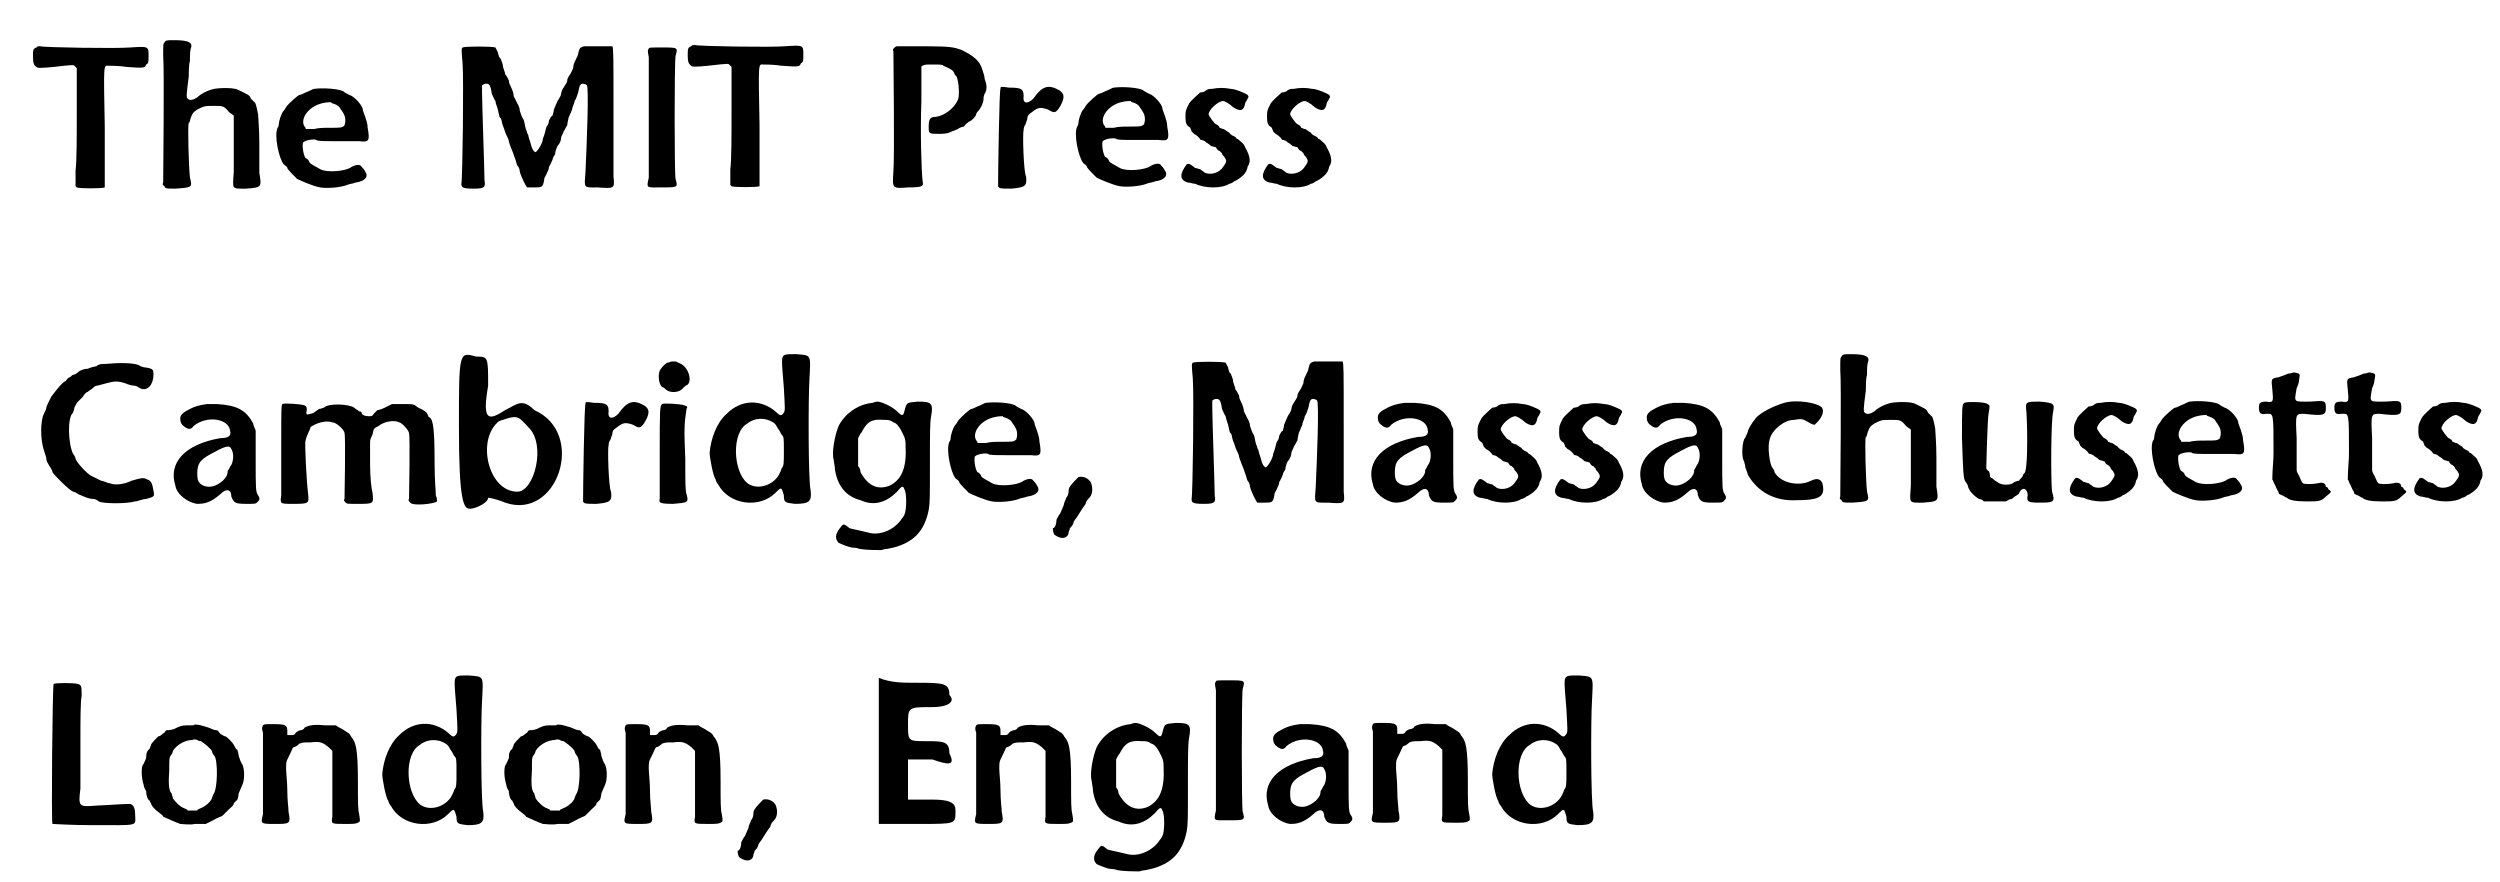 <?xml version='1.0' encoding='utf-8'?>
<svg xmlns="http://www.w3.org/2000/svg" xmlns:xlink="http://www.w3.org/1999/xlink" width="204px" height="72px" viewBox="0 0 2042 725" version="1.1">
<defs>
<path id="gl8200" d="M 13 38 C 10 39 10 40 10 46 C 10 51 11 53 13 54 C 13 55 17 55 27 54 C 45 52 43 52 45 54 C 46 55 46 55 46 55 C 46 67 46 79 46 91 C 46 111 46 132 45 139 C 45 144 45 148 45 152 C 45 152 46 153 46 153 C 48 154 67 154 69 153 C 69 152 69 147 69 103 C 68 50 68 53 72 53 C 73 53 81 53 87 54 C 101 55 102 55 103 52 C 105 51 105 50 105 45 C 105 37 105 37 90 38 C 79 39 18 38 16 37 C 15 37 13 37 13 38 z" fill="black"/><!-- width=115 height=163 -->
<path id="gl8201" d="M 22 6 C 21 7 21 7 21 17 C 22 27 21 117 21 121 C 20 123 21 123 22 124 C 23 126 23 126 31 126 C 45 125 45 125 43 117 C 42 109 41 74 42 72 C 43 72 43 69 44 67 C 45 64 46 63 49 61 C 55 58 55 58 63 58 C 70 58 71 58 75 63 C 76 64 78 65 79 66 C 79 72 79 78 79 84 C 79 93 79 106 79 112 C 78 127 77 126 89 126 C 102 125 102 125 100 113 C 100 110 100 102 100 89 C 100 77 99 67 99 65 C 98 60 97 55 96 55 C 95 54 94 53 93 52 C 92 49 91 49 83 45 C 80 43 69 43 63 44 C 58 45 52 48 49 51 C 46 53 43 54 41 52 C 40 51 40 49 42 34 C 42 31 42 24 43 21 C 43 16 43 12 44 10 C 45 6 42 4 30 4 C 24 4 23 4 22 6 z" fill="black"/><!-- width=110 height=143 -->
<path id="gl8202" d="M 46 13 C 45 13 42 15 39 16 C 37 17 35 18 34 18 C 33 18 25 25 23 28 C 22 30 21 31 21 31 C 19 33 17 40 17 42 C 17 42 17 44 16 45 C 13 51 17 70 21 75 C 22 76 24 77 24 78 C 24 79 28 83 32 87 C 34 88 45 93 51 94 C 57 95 68 94 73 92 C 75 91 78 91 80 90 C 88 89 91 85 88 81 C 87 79 86 78 85 77 C 84 75 81 75 77 77 C 72 81 56 82 51 79 C 46 76 43 75 42 73 C 42 72 40 70 39 70 C 37 67 36 59 37 57 C 39 55 46 54 48 55 C 48 56 55 56 63 56 C 71 56 80 56 83 56 C 91 57 92 56 90 45 C 90 42 89 39 88 36 C 87 33 86 31 86 30 C 86 27 79 19 75 18 C 73 17 71 16 70 15 C 66 13 54 12 46 13 M 60 24 C 60 25 62 25 64 26 C 66 27 67 28 68 30 C 69 31 70 33 70 33 C 72 36 72 40 71 43 C 69 45 68 45 59 45 C 54 45 50 45 46 46 C 44 46 42 46 40 46 C 39 46 39 46 39 45 C 34 40 39 30 49 26 C 54 24 58 24 60 24 z" fill="black"/><!-- width=102 height=105 -->
<path id="gl8203" d="M 7 11 C 6 12 6 13 7 24 C 8 36 7 119 6 123 C 6 126 7 127 16 127 C 25 127 26 126 25 120 C 25 112 23 57 23 48 C 23 46 23 44 23 42 C 24 42 24 41 25 41 C 29 40 30 42 31 49 C 32 51 33 54 34 55 C 34 56 35 59 36 62 C 37 66 37 68 38 69 C 39 69 39 72 40 75 C 41 77 42 81 43 83 C 44 85 45 87 45 88 C 45 89 46 91 47 94 C 48 96 49 99 50 102 C 51 104 51 106 52 108 C 53 109 54 111 54 113 C 55 117 59 125 60 126 C 60 126 63 126 66 126 C 72 126 73 126 74 120 C 74 118 75 117 76 115 C 76 114 78 112 78 109 C 79 108 80 105 81 103 C 81 102 82 100 83 99 C 83 97 84 94 85 92 C 87 90 88 87 88 85 C 88 84 90 81 90 80 C 91 79 92 76 93 75 C 93 73 94 70 94 69 C 95 67 96 64 97 62 C 97 60 99 57 99 55 C 100 54 101 51 102 48 C 103 42 104 40 107 41 C 108 41 109 42 109 42 C 111 42 109 92 108 113 C 107 127 106 126 118 126 C 132 127 132 127 131 117 C 131 114 131 88 131 61 C 131 18 131 11 130 10 C 129 10 111 10 107 10 C 103 11 103 12 102 16 C 102 17 101 19 100 21 C 99 23 98 25 98 27 C 98 28 97 30 96 32 C 95 34 93 36 93 38 C 93 40 91 42 90 44 C 89 45 88 48 88 49 C 88 50 87 52 85 55 C 84 57 83 60 82 62 C 82 64 81 66 81 67 C 80 67 79 69 78 71 C 78 73 77 75 76 76 C 75 79 75 81 73 86 C 73 89 69 96 67 97 C 66 97 64 95 63 90 C 62 87 61 84 61 83 C 60 82 60 80 59 78 C 58 75 58 72 57 70 C 56 69 55 66 54 63 C 54 60 52 57 52 57 C 51 55 50 53 49 51 C 49 49 48 46 47 44 C 46 42 45 40 45 38 C 44 36 43 34 42 33 C 42 31 40 28 40 25 C 39 22 38 19 37 19 C 37 18 36 16 36 15 C 35 13 34 11 34 11 C 31 10 9 10 7 11 z" fill="black"/><!-- width=139 height=136 -->
<path id="gl8204" d="M 9 13 C 8 14 8 15 9 20 C 9 28 9 111 9 119 C 7 128 7 127 19 127 C 33 127 33 127 31 120 C 30 115 30 25 31 19 C 33 12 33 12 20 12 C 10 12 9 12 9 13 z" fill="black"/><!-- width=40 height=139 -->
<path id="gl8200" d="M 13 38 C 10 39 10 40 10 46 C 10 51 11 53 13 54 C 13 55 17 55 27 54 C 45 52 43 52 45 54 C 46 55 46 55 46 55 C 46 67 46 79 46 91 C 46 111 46 132 45 139 C 45 144 45 148 45 152 C 45 152 46 153 46 153 C 48 154 67 154 69 153 C 69 152 69 147 69 103 C 68 50 68 53 72 53 C 73 53 81 53 87 54 C 101 55 102 55 103 52 C 105 51 105 50 105 45 C 105 37 105 37 90 38 C 79 39 18 38 16 37 C 15 37 13 37 13 38 z" fill="black"/><!-- width=115 height=163 -->
<path id="gl8205" d="M 26 31 C 25 32 24 33 25 34 C 25 37 26 121 25 133 C 24 147 24 147 37 146 C 49 146 50 145 49 141 C 48 132 47 101 48 75 C 48 66 48 57 48 47 C 48 46 49 46 49 46 C 51 45 51 45 58 45 C 62 45 66 45 66 46 C 73 49 74 50 75 52 C 75 53 76 54 76 54 C 78 54 80 69 78 74 C 75 81 67 87 60 88 C 55 88 54 90 54 96 C 54 102 54 102 63 102 C 69 102 71 101 73 100 C 73 100 76 99 78 98 C 79 97 82 96 83 96 C 84 94 86 93 87 92 C 90 91 93 87 93 86 C 93 85 94 84 94 84 C 97 81 99 76 99 74 C 99 73 99 71 100 69 C 102 66 102 62 100 57 C 100 55 99 52 98 49 C 96 42 91 38 81 33 C 75 31 73 30 50 30 C 39 30 29 30 28 30 C 28 30 27 30 26 31 z" fill="black"/><!-- width=109 height=155 -->
<path id="gl8206" d="M 33 22 C 32 22 31 90 31 102 C 32 104 33 104 42 104 C 53 103 55 102 54 94 C 52 91 51 58 52 56 C 52 55 52 54 53 52 C 54 51 54 49 55 47 C 55 44 56 43 59 41 C 64 37 66 37 72 39 C 77 42 78 42 81 38 C 86 30 86 26 81 23 C 72 18 67 20 60 30 C 55 35 51 34 52 28 C 52 22 50 21 40 21 C 33 20 33 20 33 22 z" fill="black"/><!-- width=96 height=112 -->
<path id="gl8202" d="M 46 13 C 45 13 42 15 39 16 C 37 17 35 18 34 18 C 33 18 25 25 23 28 C 22 30 21 31 21 31 C 19 33 17 40 17 42 C 17 42 17 44 16 45 C 13 51 17 70 21 75 C 22 76 24 77 24 78 C 24 79 28 83 32 87 C 34 88 45 93 51 94 C 57 95 68 94 73 92 C 75 91 78 91 80 90 C 88 89 91 85 88 81 C 87 79 86 78 85 77 C 84 75 81 75 77 77 C 72 81 56 82 51 79 C 46 76 43 75 42 73 C 42 72 40 70 39 70 C 37 67 36 59 37 57 C 39 55 46 54 48 55 C 48 56 55 56 63 56 C 71 56 80 56 83 56 C 91 57 92 56 90 45 C 90 42 89 39 88 36 C 87 33 86 31 86 30 C 86 27 79 19 75 18 C 73 17 71 16 70 15 C 66 13 54 12 46 13 M 60 24 C 60 25 62 25 64 26 C 66 27 67 28 68 30 C 69 31 70 33 70 33 C 72 36 72 40 71 43 C 69 45 68 45 59 45 C 54 45 50 45 46 46 C 44 46 42 46 40 46 C 39 46 39 46 39 45 C 34 40 39 30 49 26 C 54 24 58 24 60 24 z" fill="black"/><!-- width=102 height=105 -->
<path id="gl8207" d="M 31 10 C 29 10 27 10 25 12 C 25 12 23 13 21 13 C 19 15 14 19 12 22 C 9 28 9 28 9 33 C 9 39 10 40 13 42 C 13 43 14 44 14 45 C 14 45 15 46 16 47 C 18 48 19 49 20 50 C 21 51 21 52 22 52 C 22 52 24 52 26 54 C 28 55 30 57 30 57 C 31 57 33 58 34 58 C 35 60 36 61 37 61 C 38 62 39 63 39 63 C 39 64 40 65 41 66 C 43 69 43 70 40 74 C 37 79 30 81 25 79 C 24 78 22 77 21 76 C 20 76 18 75 17 75 C 13 72 12 71 10 72 C 4 80 4 85 11 87 C 13 87 15 88 17 88 C 25 92 39 92 45 88 C 46 88 48 87 49 86 C 52 85 57 81 58 79 C 59 78 60 75 60 74 C 63 70 62 65 58 58 C 57 55 55 54 54 53 C 53 52 52 51 51 51 C 51 50 49 49 49 49 C 49 49 46 48 45 46 C 43 45 41 43 40 43 C 39 43 38 42 37 42 C 37 41 36 40 34 39 C 33 39 28 32 28 31 C 28 27 36 20 40 20 C 41 20 45 22 48 25 C 54 29 57 28 58 22 C 58 21 60 19 60 18 C 61 17 61 16 60 15 C 59 14 50 10 46 10 C 41 9 36 9 31 10 z" fill="black"/><!-- width=70 height=102 -->
<path id="gl8207" d="M 31 10 C 29 10 27 10 25 12 C 25 12 23 13 21 13 C 19 15 14 19 12 22 C 9 28 9 28 9 33 C 9 39 10 40 13 42 C 13 43 14 44 14 45 C 14 45 15 46 16 47 C 18 48 19 49 20 50 C 21 51 21 52 22 52 C 22 52 24 52 26 54 C 28 55 30 57 30 57 C 31 57 33 58 34 58 C 35 60 36 61 37 61 C 38 62 39 63 39 63 C 39 64 40 65 41 66 C 43 69 43 70 40 74 C 37 79 30 81 25 79 C 24 78 22 77 21 76 C 20 76 18 75 17 75 C 13 72 12 71 10 72 C 4 80 4 85 11 87 C 13 87 15 88 17 88 C 25 92 39 92 45 88 C 46 88 48 87 49 86 C 52 85 57 81 58 79 C 59 78 60 75 60 74 C 63 70 62 65 58 58 C 57 55 55 54 54 53 C 53 52 52 51 51 51 C 51 50 49 49 49 49 C 49 49 46 48 45 46 C 43 45 41 43 40 43 C 39 43 38 42 37 42 C 37 41 36 40 34 39 C 33 39 28 32 28 31 C 28 27 36 20 40 20 C 41 20 45 22 48 25 C 54 29 57 28 58 22 C 58 21 60 19 60 18 C 61 17 61 16 60 15 C 59 14 50 10 46 10 C 41 9 36 9 31 10 z" fill="black"/><!-- width=70 height=102 -->
<path id="gl8208" d="M 81 10 C 78 10 75 10 73 12 C 72 12 68 13 66 14 C 63 14 61 15 59 16 C 57 18 55 19 54 19 C 53 19 52 21 51 21 C 51 21 49 22 48 24 C 45 25 39 33 36 37 C 33 43 32 45 32 46 C 32 47 31 49 30 51 C 27 57 27 72 30 81 C 31 84 32 87 32 88 C 32 90 33 91 34 93 C 35 95 37 97 37 99 C 39 102 51 114 54 115 C 55 115 57 116 58 117 C 61 118 66 121 71 121 C 72 121 74 122 75 123 C 79 125 98 125 105 123 C 107 123 111 121 114 121 C 121 119 121 119 120 114 C 119 108 118 106 115 105 C 112 103 109 104 102 106 C 96 109 88 110 84 108 C 82 108 79 106 77 106 C 75 105 71 103 69 102 C 65 100 57 91 56 88 C 56 87 55 85 54 84 C 50 76 49 54 54 50 C 54 49 55 48 55 46 C 56 44 57 42 58 41 C 59 40 61 38 62 37 C 63 35 65 33 66 33 C 67 32 69 31 70 30 C 70 30 72 28 73 28 C 74 28 77 27 81 26 C 88 24 91 24 97 26 C 99 27 103 28 105 28 C 106 28 109 30 109 30 C 115 33 120 27 120 19 C 120 15 120 14 114 13 C 112 13 109 12 108 11 C 103 9 91 9 81 10 z" fill="black"/><!-- width=132 height=134 -->
<path id="gl8209" d="M 35 6 C 28 7 25 8 21 10 C 15 13 13 15 13 18 C 13 21 14 23 17 25 C 20 27 22 27 24 24 C 35 15 53 18 54 28 C 55 32 53 34 46 34 C 17 39 3 54 9 73 C 10 80 19 87 27 88 C 33 88 38 87 46 80 C 51 75 55 76 55 82 C 57 87 58 88 67 88 C 74 88 75 88 76 87 C 78 85 79 84 77 81 C 75 78 75 76 75 51 C 75 43 75 36 75 28 C 75 27 73 24 73 22 C 67 11 60 7 43 6 C 40 6 36 6 35 6 M 55 43 C 57 46 57 52 55 56 C 54 57 53 60 52 61 C 52 64 51 66 48 69 C 42 74 37 75 32 73 C 28 71 27 69 27 63 C 27 54 30 51 42 45 C 51 40 54 40 55 43 z" fill="black"/><!-- width=92 height=100 -->
<path id="gl8210" d="M 13 15 C 12 16 12 18 12 50 C 12 69 12 86 12 90 C 11 97 11 97 21 97 C 35 97 35 97 34 88 C 33 81 31 46 32 45 C 33 40 36 36 36 34 C 40 31 48 28 54 30 C 57 30 64 36 64 39 C 65 42 64 91 64 93 C 63 94 64 95 65 96 C 66 97 66 97 75 97 C 88 97 88 97 87 88 C 86 84 85 75 85 64 C 85 58 85 52 85 46 C 85 44 86 42 87 40 C 88 35 88 35 92 33 C 97 29 105 28 109 30 C 112 31 117 37 117 39 C 118 42 117 91 117 93 C 116 94 117 95 118 96 C 120 99 138 97 140 95 C 140 94 140 92 139 90 C 139 86 138 78 138 63 C 138 37 137 28 134 26 C 133 26 133 25 132 23 C 131 21 130 21 127 19 C 126 19 123 17 122 16 C 120 15 119 15 111 15 C 108 15 106 15 103 15 C 101 16 99 17 97 18 C 95 19 92 20 91 20 C 91 20 90 21 88 23 C 87 25 86 25 84 25 C 81 25 78 24 78 22 C 78 22 78 21 76 21 C 75 20 73 19 72 18 C 68 15 51 14 47 18 C 46 18 45 19 43 19 C 42 20 40 21 39 22 C 39 22 37 23 36 23 C 33 24 32 24 33 20 C 33 18 33 17 31 16 C 28 15 14 14 13 15 z" fill="black"/><!-- width=148 height=106 -->
<path id="gl8211" d="M 0 62 C 0 124 4 129 9 129 C 14 129 24 124 24 120 C 24 120 28 120 38 124 C 81 139 105 67 62 48 C 52 38 48 43 38 48 C 24 57 19 57 24 28 C 24 4 24 4 14 4 C 0 0 0 0 0 62 M 57 62 C 72 76 62 115 48 115 C 24 115 14 72 33 57 C 48 52 48 52 57 62 z" fill="black"/><!-- width=96 height=134 -->
<path id="gl8206" d="M 33 22 C 32 22 31 90 31 102 C 32 104 33 104 42 104 C 53 103 55 102 54 94 C 52 91 51 58 52 56 C 52 55 52 54 53 52 C 54 51 54 49 55 47 C 55 44 56 43 59 41 C 64 37 66 37 72 39 C 77 42 78 42 81 38 C 86 30 86 26 81 23 C 72 18 67 20 60 30 C 55 35 51 34 52 28 C 52 22 50 21 40 21 C 33 20 33 20 33 22 z" fill="black"/><!-- width=96 height=112 -->
<path id="gl8212" d="M 23 7 C 22 7 21 8 19 8 C 18 9 16 10 14 13 C 11 16 12 26 15 28 C 16 28 18 30 18 30 C 21 33 29 33 32 29 C 33 28 34 27 36 26 C 40 22 36 10 28 8 C 27 7 26 7 25 7 C 25 7 24 7 23 7 M 15 42 C 13 43 13 48 13 81 C 13 102 13 119 13 120 C 12 123 13 124 24 124 C 36 123 37 123 35 116 C 34 113 34 108 34 87 C 33 63 33 59 35 46 C 36 44 36 44 33 43 C 31 42 16 41 15 42 z" fill="black"/><!-- width=49 height=138 -->
<path id="gl8213" d="M 69 4 C 67 6 67 7 69 31 C 70 49 70 49 69 51 C 67 54 66 54 62 50 C 50 40 34 40 22 52 C 14 59 9 72 8 84 C 8 88 11 104 13 106 C 13 107 14 109 15 110 C 24 127 49 130 62 117 C 67 112 67 112 69 119 C 69 125 70 125 78 126 C 90 126 92 124 91 115 C 89 108 89 39 90 24 C 91 3 92 4 79 3 C 72 3 71 3 69 4 M 60 59 C 62 60 63 62 64 64 C 65 65 66 67 67 69 C 69 71 69 71 69 83 C 69 93 69 95 67 97 C 67 98 66 100 65 102 C 60 111 47 115 39 109 C 27 99 26 67 39 60 C 45 55 54 55 60 59 z" fill="black"/><!-- width=115 height=149 -->
<path id="gl8214" d="M 38 17 C 26 18 15 26 10 36 C 7 43 4 58 6 64 C 6 66 7 69 7 72 C 9 85 16 94 28 97 C 39 102 49 99 58 90 C 62 85 63 85 64 88 C 66 91 66 105 64 109 C 64 109 63 111 62 112 C 57 120 46 126 36 124 C 24 121 22 121 19 120 C 14 116 14 116 11 120 C 7 125 7 129 10 132 C 12 133 19 136 22 136 C 22 136 25 136 27 137 C 33 138 42 138 45 138 C 45 138 48 137 50 137 C 54 136 56 136 61 134 C 74 129 81 120 84 105 C 85 99 85 96 85 66 C 85 43 85 33 86 28 C 88 17 86 16 75 16 C 66 17 66 16 64 24 C 63 28 62 28 58 24 C 54 20 45 16 42 16 C 42 16 40 16 38 17 M 55 33 C 58 34 59 36 61 39 C 64 45 65 46 65 52 C 66 70 62 80 52 85 C 42 89 34 85 28 74 C 28 72 27 70 26 69 C 26 65 26 61 26 57 C 26 54 26 49 26 46 C 27 44 28 42 29 41 C 33 33 37 30 47 31 C 51 31 52 31 55 33 z" fill="black"/><!-- width=100 height=147 -->
<path id="gl8202" d="M 46 13 C 45 13 42 15 39 16 C 37 17 35 18 34 18 C 33 18 25 25 23 28 C 22 30 21 31 21 31 C 19 33 17 40 17 42 C 17 42 17 44 16 45 C 13 51 17 70 21 75 C 22 76 24 77 24 78 C 24 79 28 83 32 87 C 34 88 45 93 51 94 C 57 95 68 94 73 92 C 75 91 78 91 80 90 C 88 89 91 85 88 81 C 87 79 86 78 85 77 C 84 75 81 75 77 77 C 72 81 56 82 51 79 C 46 76 43 75 42 73 C 42 72 40 70 39 70 C 37 67 36 59 37 57 C 39 55 46 54 48 55 C 48 56 55 56 63 56 C 71 56 80 56 83 56 C 91 57 92 56 90 45 C 90 42 89 39 88 36 C 87 33 86 31 86 30 C 86 27 79 19 75 18 C 73 17 71 16 70 15 C 66 13 54 12 46 13 M 60 24 C 60 25 62 25 64 26 C 66 27 67 28 68 30 C 69 31 70 33 70 33 C 72 36 72 40 71 43 C 69 45 68 45 59 45 C 54 45 50 45 46 46 C 44 46 42 46 40 46 C 39 46 39 46 39 45 C 34 40 39 30 49 26 C 54 24 58 24 60 24 z" fill="black"/><!-- width=102 height=105 -->
<path id="gl7694" d="M 31 16 C 30 17 25 22 24 24 C 24 24 23 25 23 27 C 23 30 22 32 21 33 C 21 34 19 37 19 39 C 18 41 17 44 16 46 C 15 47 14 49 13 51 C 13 54 12 58 10 58 C 10 58 10 61 11 63 C 12 64 15 66 18 66 C 21 66 23 64 23 61 C 23 61 24 59 24 58 C 25 57 27 55 27 53 C 28 51 30 49 31 47 C 33 44 34 42 37 38 C 37 36 39 34 40 33 C 43 30 43 24 41 20 C 39 17 35 15 31 16 z" fill="black"/><!-- width=54 height=79 -->
<path id="gl8203" d="M 7 11 C 6 12 6 13 7 24 C 8 36 7 119 6 123 C 6 126 7 127 16 127 C 25 127 26 126 25 120 C 25 112 23 57 23 48 C 23 46 23 44 23 42 C 24 42 24 41 25 41 C 29 40 30 42 31 49 C 32 51 33 54 34 55 C 34 56 35 59 36 62 C 37 66 37 68 38 69 C 39 69 39 72 40 75 C 41 77 42 81 43 83 C 44 85 45 87 45 88 C 45 89 46 91 47 94 C 48 96 49 99 50 102 C 51 104 51 106 52 108 C 53 109 54 111 54 113 C 55 117 59 125 60 126 C 60 126 63 126 66 126 C 72 126 73 126 74 120 C 74 118 75 117 76 115 C 76 114 78 112 78 109 C 79 108 80 105 81 103 C 81 102 82 100 83 99 C 83 97 84 94 85 92 C 87 90 88 87 88 85 C 88 84 90 81 90 80 C 91 79 92 76 93 75 C 93 73 94 70 94 69 C 95 67 96 64 97 62 C 97 60 99 57 99 55 C 100 54 101 51 102 48 C 103 42 104 40 107 41 C 108 41 109 42 109 42 C 111 42 109 92 108 113 C 107 127 106 126 118 126 C 132 127 132 127 131 117 C 131 114 131 88 131 61 C 131 18 131 11 130 10 C 129 10 111 10 107 10 C 103 11 103 12 102 16 C 102 17 101 19 100 21 C 99 23 98 25 98 27 C 98 28 97 30 96 32 C 95 34 93 36 93 38 C 93 40 91 42 90 44 C 89 45 88 48 88 49 C 88 50 87 52 85 55 C 84 57 83 60 82 62 C 82 64 81 66 81 67 C 80 67 79 69 78 71 C 78 73 77 75 76 76 C 75 79 75 81 73 86 C 73 89 69 96 67 97 C 66 97 64 95 63 90 C 62 87 61 84 61 83 C 60 82 60 80 59 78 C 58 75 58 72 57 70 C 56 69 55 66 54 63 C 54 60 52 57 52 57 C 51 55 50 53 49 51 C 49 49 48 46 47 44 C 46 42 45 40 45 38 C 44 36 43 34 42 33 C 42 31 40 28 40 25 C 39 22 38 19 37 19 C 37 18 36 16 36 15 C 35 13 34 11 34 11 C 31 10 9 10 7 11 z" fill="black"/><!-- width=139 height=136 -->
<path id="gl8209" d="M 35 6 C 28 7 25 8 21 10 C 15 13 13 15 13 18 C 13 21 14 23 17 25 C 20 27 22 27 24 24 C 35 15 53 18 54 28 C 55 32 53 34 46 34 C 17 39 3 54 9 73 C 10 80 19 87 27 88 C 33 88 38 87 46 80 C 51 75 55 76 55 82 C 57 87 58 88 67 88 C 74 88 75 88 76 87 C 78 85 79 84 77 81 C 75 78 75 76 75 51 C 75 43 75 36 75 28 C 75 27 73 24 73 22 C 67 11 60 7 43 6 C 40 6 36 6 35 6 M 55 43 C 57 46 57 52 55 56 C 54 57 53 60 52 61 C 52 64 51 66 48 69 C 42 74 37 75 32 73 C 28 71 27 69 27 63 C 27 54 30 51 42 45 C 51 40 54 40 55 43 z" fill="black"/><!-- width=92 height=100 -->
<path id="gl8207" d="M 31 10 C 29 10 27 10 25 12 C 25 12 23 13 21 13 C 19 15 14 19 12 22 C 9 28 9 28 9 33 C 9 39 10 40 13 42 C 13 43 14 44 14 45 C 14 45 15 46 16 47 C 18 48 19 49 20 50 C 21 51 21 52 22 52 C 22 52 24 52 26 54 C 28 55 30 57 30 57 C 31 57 33 58 34 58 C 35 60 36 61 37 61 C 38 62 39 63 39 63 C 39 64 40 65 41 66 C 43 69 43 70 40 74 C 37 79 30 81 25 79 C 24 78 22 77 21 76 C 20 76 18 75 17 75 C 13 72 12 71 10 72 C 4 80 4 85 11 87 C 13 87 15 88 17 88 C 25 92 39 92 45 88 C 46 88 48 87 49 86 C 52 85 57 81 58 79 C 59 78 60 75 60 74 C 63 70 62 65 58 58 C 57 55 55 54 54 53 C 53 52 52 51 51 51 C 51 50 49 49 49 49 C 49 49 46 48 45 46 C 43 45 41 43 40 43 C 39 43 38 42 37 42 C 37 41 36 40 34 39 C 33 39 28 32 28 31 C 28 27 36 20 40 20 C 41 20 45 22 48 25 C 54 29 57 28 58 22 C 58 21 60 19 60 18 C 61 17 61 16 60 15 C 59 14 50 10 46 10 C 41 9 36 9 31 10 z" fill="black"/><!-- width=70 height=102 -->
<path id="gl8207" d="M 31 10 C 29 10 27 10 25 12 C 25 12 23 13 21 13 C 19 15 14 19 12 22 C 9 28 9 28 9 33 C 9 39 10 40 13 42 C 13 43 14 44 14 45 C 14 45 15 46 16 47 C 18 48 19 49 20 50 C 21 51 21 52 22 52 C 22 52 24 52 26 54 C 28 55 30 57 30 57 C 31 57 33 58 34 58 C 35 60 36 61 37 61 C 38 62 39 63 39 63 C 39 64 40 65 41 66 C 43 69 43 70 40 74 C 37 79 30 81 25 79 C 24 78 22 77 21 76 C 20 76 18 75 17 75 C 13 72 12 71 10 72 C 4 80 4 85 11 87 C 13 87 15 88 17 88 C 25 92 39 92 45 88 C 46 88 48 87 49 86 C 52 85 57 81 58 79 C 59 78 60 75 60 74 C 63 70 62 65 58 58 C 57 55 55 54 54 53 C 53 52 52 51 51 51 C 51 50 49 49 49 49 C 49 49 46 48 45 46 C 43 45 41 43 40 43 C 39 43 38 42 37 42 C 37 41 36 40 34 39 C 33 39 28 32 28 31 C 28 27 36 20 40 20 C 41 20 45 22 48 25 C 54 29 57 28 58 22 C 58 21 60 19 60 18 C 61 17 61 16 60 15 C 59 14 50 10 46 10 C 41 9 36 9 31 10 z" fill="black"/><!-- width=70 height=102 -->
<path id="gl8209" d="M 35 6 C 28 7 25 8 21 10 C 15 13 13 15 13 18 C 13 21 14 23 17 25 C 20 27 22 27 24 24 C 35 15 53 18 54 28 C 55 32 53 34 46 34 C 17 39 3 54 9 73 C 10 80 19 87 27 88 C 33 88 38 87 46 80 C 51 75 55 76 55 82 C 57 87 58 88 67 88 C 74 88 75 88 76 87 C 78 85 79 84 77 81 C 75 78 75 76 75 51 C 75 43 75 36 75 28 C 75 27 73 24 73 22 C 67 11 60 7 43 6 C 40 6 36 6 35 6 M 55 43 C 57 46 57 52 55 56 C 54 57 53 60 52 61 C 52 64 51 66 48 69 C 42 74 37 75 32 73 C 28 71 27 69 27 63 C 27 54 30 51 42 45 C 51 40 54 40 55 43 z" fill="black"/><!-- width=92 height=100 -->
<path id="gl8448" d="M 51 10 C 41 13 32 18 28 22 C 24 27 21 32 21 34 C 20 36 19 39 18 40 C 16 45 16 56 18 58 C 18 59 19 61 19 63 C 20 66 21 68 21 69 C 29 83 43 91 61 90 C 77 90 83 88 83 81 C 83 73 79 71 73 74 C 63 79 48 76 43 67 C 43 66 42 64 41 63 C 39 60 37 46 39 40 C 41 32 51 24 59 24 C 65 23 66 23 71 26 C 73 27 74 28 76 28 C 76 28 77 27 78 26 C 82 22 84 17 82 14 C 79 10 61 7 51 10 z" fill="black"/><!-- width=90 height=101 -->
<path id="gl8201" d="M 22 6 C 21 7 21 7 21 17 C 22 27 21 117 21 121 C 20 123 21 123 22 124 C 23 126 23 126 31 126 C 45 125 45 125 43 117 C 42 109 41 74 42 72 C 43 72 43 69 44 67 C 45 64 46 63 49 61 C 55 58 55 58 63 58 C 70 58 71 58 75 63 C 76 64 78 65 79 66 C 79 72 79 78 79 84 C 79 93 79 106 79 112 C 78 127 77 126 89 126 C 102 125 102 125 100 113 C 100 110 100 102 100 89 C 100 77 99 67 99 65 C 98 60 97 55 96 55 C 95 54 94 53 93 52 C 92 49 91 49 83 45 C 80 43 69 43 63 44 C 58 45 52 48 49 51 C 46 53 43 54 41 52 C 40 51 40 49 42 34 C 42 31 42 24 43 21 C 43 16 43 12 44 10 C 45 6 42 4 30 4 C 24 4 23 4 22 6 z" fill="black"/><!-- width=110 height=143 -->
<path id="gl8449" d="M 9 5 C 7 6 7 9 7 34 C 8 62 8 67 10 70 C 11 71 12 73 12 74 C 13 77 16 81 21 84 C 23 84 24 85 25 86 C 28 86 31 86 34 86 C 37 86 40 86 43 86 C 45 85 46 84 48 84 C 50 82 52 81 52 81 C 52 81 54 80 54 79 C 57 73 61 76 61 81 C 60 86 61 87 70 87 C 82 87 84 87 81 78 C 80 69 80 19 82 12 C 83 6 83 5 71 4 C 59 4 59 4 60 13 C 61 31 61 63 58 63 C 58 63 57 64 57 65 C 56 67 54 68 54 69 C 52 69 51 70 50 70 C 48 73 39 73 36 70 C 34 69 33 68 32 67 C 31 67 30 66 30 65 C 30 64 30 63 29 61 C 28 61 28 60 27 59 C 27 56 28 16 29 13 C 30 7 30 7 28 6 C 26 4 10 4 9 5 z" fill="black"/><!-- width=91 height=97 -->
<path id="gl8207" d="M 31 10 C 29 10 27 10 25 12 C 25 12 23 13 21 13 C 19 15 14 19 12 22 C 9 28 9 28 9 33 C 9 39 10 40 13 42 C 13 43 14 44 14 45 C 14 45 15 46 16 47 C 18 48 19 49 20 50 C 21 51 21 52 22 52 C 22 52 24 52 26 54 C 28 55 30 57 30 57 C 31 57 33 58 34 58 C 35 60 36 61 37 61 C 38 62 39 63 39 63 C 39 64 40 65 41 66 C 43 69 43 70 40 74 C 37 79 30 81 25 79 C 24 78 22 77 21 76 C 20 76 18 75 17 75 C 13 72 12 71 10 72 C 4 80 4 85 11 87 C 13 87 15 88 17 88 C 25 92 39 92 45 88 C 46 88 48 87 49 86 C 52 85 57 81 58 79 C 59 78 60 75 60 74 C 63 70 62 65 58 58 C 57 55 55 54 54 53 C 53 52 52 51 51 51 C 51 50 49 49 49 49 C 49 49 46 48 45 46 C 43 45 41 43 40 43 C 39 43 38 42 37 42 C 37 41 36 40 34 39 C 33 39 28 32 28 31 C 28 27 36 20 40 20 C 41 20 45 22 48 25 C 54 29 57 28 58 22 C 58 21 60 19 60 18 C 61 17 61 16 60 15 C 59 14 50 10 46 10 C 41 9 36 9 31 10 z" fill="black"/><!-- width=70 height=102 -->
<path id="gl8202" d="M 46 13 C 45 13 42 15 39 16 C 37 17 35 18 34 18 C 33 18 25 25 23 28 C 22 30 21 31 21 31 C 19 33 17 40 17 42 C 17 42 17 44 16 45 C 13 51 17 70 21 75 C 22 76 24 77 24 78 C 24 79 28 83 32 87 C 34 88 45 93 51 94 C 57 95 68 94 73 92 C 75 91 78 91 80 90 C 88 89 91 85 88 81 C 87 79 86 78 85 77 C 84 75 81 75 77 77 C 72 81 56 82 51 79 C 46 76 43 75 42 73 C 42 72 40 70 39 70 C 37 67 36 59 37 57 C 39 55 46 54 48 55 C 48 56 55 56 63 56 C 71 56 80 56 83 56 C 91 57 92 56 90 45 C 90 42 89 39 88 36 C 87 33 86 31 86 30 C 86 27 79 19 75 18 C 73 17 71 16 70 15 C 66 13 54 12 46 13 M 60 24 C 60 25 62 25 64 26 C 66 27 67 28 68 30 C 69 31 70 33 70 33 C 72 36 72 40 71 43 C 69 45 68 45 59 45 C 54 45 50 45 46 46 C 44 46 42 46 40 46 C 39 46 39 46 39 45 C 34 40 39 30 49 26 C 54 24 58 24 60 24 z" fill="black"/><!-- width=102 height=105 -->
<path id="gl8450" d="M 42 9 C 40 10 37 11 34 12 C 28 13 28 13 29 22 C 30 32 30 33 24 32 C 19 32 18 33 18 37 C 18 41 19 43 24 42 C 30 42 30 40 30 74 C 30 81 29 88 29 96 C 30 97 30 99 31 100 C 32 102 33 105 34 106 C 34 108 35 108 37 109 C 38 109 40 111 41 111 C 43 113 48 114 57 114 C 67 114 69 114 73 110 C 78 106 78 106 75 104 C 75 103 74 102 73 102 C 73 99 70 98 67 99 C 62 100 55 100 54 99 C 53 98 52 95 51 93 C 50 91 49 90 49 88 C 49 85 49 83 49 80 C 49 76 49 68 49 62 C 48 42 48 42 55 42 C 72 44 73 43 73 37 C 73 31 72 31 60 32 C 46 32 47 33 49 21 C 50 19 51 16 51 14 C 52 9 52 9 47 8 C 46 8 44 9 42 9 z" fill="black"/><!-- width=87 height=125 -->
<path id="gl8450" d="M 42 9 C 40 10 37 11 34 12 C 28 13 28 13 29 22 C 30 32 30 33 24 32 C 19 32 18 33 18 37 C 18 41 19 43 24 42 C 30 42 30 40 30 74 C 30 81 29 88 29 96 C 30 97 30 99 31 100 C 32 102 33 105 34 106 C 34 108 35 108 37 109 C 38 109 40 111 41 111 C 43 113 48 114 57 114 C 67 114 69 114 73 110 C 78 106 78 106 75 104 C 75 103 74 102 73 102 C 73 99 70 98 67 99 C 62 100 55 100 54 99 C 53 98 52 95 51 93 C 50 91 49 90 49 88 C 49 85 49 83 49 80 C 49 76 49 68 49 62 C 48 42 48 42 55 42 C 72 44 73 43 73 37 C 73 31 72 31 60 32 C 46 32 47 33 49 21 C 50 19 51 16 51 14 C 52 9 52 9 47 8 C 46 8 44 9 42 9 z" fill="black"/><!-- width=87 height=125 -->
<path id="gl8207" d="M 31 10 C 29 10 27 10 25 12 C 25 12 23 13 21 13 C 19 15 14 19 12 22 C 9 28 9 28 9 33 C 9 39 10 40 13 42 C 13 43 14 44 14 45 C 14 45 15 46 16 47 C 18 48 19 49 20 50 C 21 51 21 52 22 52 C 22 52 24 52 26 54 C 28 55 30 57 30 57 C 31 57 33 58 34 58 C 35 60 36 61 37 61 C 38 62 39 63 39 63 C 39 64 40 65 41 66 C 43 69 43 70 40 74 C 37 79 30 81 25 79 C 24 78 22 77 21 76 C 20 76 18 75 17 75 C 13 72 12 71 10 72 C 4 80 4 85 11 87 C 13 87 15 88 17 88 C 25 92 39 92 45 88 C 46 88 48 87 49 86 C 52 85 57 81 58 79 C 59 78 60 75 60 74 C 63 70 62 65 58 58 C 57 55 55 54 54 53 C 53 52 52 51 51 51 C 51 50 49 49 49 49 C 49 49 46 48 45 46 C 43 45 41 43 40 43 C 39 43 38 42 37 42 C 37 41 36 40 34 39 C 33 39 28 32 28 31 C 28 27 36 20 40 20 C 41 20 45 22 48 25 C 54 29 57 28 58 22 C 58 21 60 19 60 18 C 61 17 61 16 60 15 C 59 14 50 10 46 10 C 41 9 36 9 31 10 z" fill="black"/><!-- width=70 height=102 -->
<path id="gl8451" d="M 38 5 C 37 6 36 119 37 120 C 38 120 52 121 70 121 C 109 121 105 122 105 113 C 105 108 104 105 102 104 C 101 103 93 104 72 105 C 59 106 58 106 60 91 C 60 85 60 68 60 52 C 60 36 60 19 61 15 C 61 7 61 6 58 5 C 55 4 39 4 38 5 z" fill="black"/><!-- width=111 height=147 -->
<path id="gl8452" d="M 45 9 C 41 9 39 10 35 12 C 32 13 30 13 29 13 C 28 13 27 15 27 15 C 25 16 24 18 22 18 C 20 20 16 24 16 25 C 16 26 15 27 15 28 C 13 30 12 31 12 36 C 11 38 10 41 9 42 C 8 45 8 52 10 58 C 10 60 12 63 12 63 C 12 66 13 70 15 71 C 15 72 16 73 16 73 C 16 75 20 79 23 81 C 24 82 26 83 26 84 C 28 85 37 89 40 90 C 42 90 48 91 52 90 C 55 90 58 90 61 90 C 63 89 65 88 67 87 C 70 85 74 84 75 83 C 76 82 78 80 80 78 C 82 76 84 75 84 73 C 85 72 86 71 87 70 C 87 70 88 67 88 65 C 89 63 90 60 91 58 C 93 54 93 45 91 41 C 90 40 89 37 88 34 C 88 32 87 30 87 29 C 86 29 85 27 84 25 C 83 23 78 18 77 18 C 76 18 75 17 73 16 C 72 15 71 13 70 13 C 70 13 68 13 66 12 C 62 10 51 7 51 9 C 51 9 48 9 45 9 M 54 21 C 54 21 55 22 57 22 C 60 24 64 27 66 30 C 66 31 67 33 68 34 C 71 37 71 62 67 66 C 67 67 66 68 66 69 C 65 72 60 76 57 77 C 55 78 54 78 54 79 C 53 79 47 79 46 79 C 46 78 45 78 43 77 C 40 76 36 72 34 69 C 34 68 33 66 33 65 C 31 63 30 59 31 46 C 31 36 31 36 32 34 C 33 33 34 31 34 30 C 37 25 44 21 50 21 C 52 20 54 21 54 21 z" fill="black"/><!-- width=100 height=100 -->
<path id="gl8453" d="M 12 16 C 11 18 11 19 12 22 C 12 30 12 83 12 89 C 10 97 10 97 22 97 C 34 97 35 97 33 87 C 33 84 32 78 32 70 C 32 63 31 55 31 52 C 31 46 31 46 33 42 C 36 36 36 35 37 34 C 38 34 40 33 42 31 C 45 30 45 30 51 30 C 59 29 61 30 66 34 C 67 35 68 36 69 37 C 69 45 69 54 69 61 C 69 75 69 88 69 91 C 68 97 68 97 79 97 C 86 97 88 97 90 96 C 92 95 92 95 91 89 C 90 85 90 80 90 62 C 90 34 88 30 85 26 C 84 25 84 24 83 23 C 82 22 80 21 77 19 C 75 18 73 17 72 16 C 69 16 66 16 63 16 C 54 15 49 16 46 18 C 46 19 44 20 43 20 C 42 20 40 21 39 22 C 38 24 37 24 35 24 C 34 24 33 24 32 24 C 32 23 32 22 32 21 C 32 16 31 15 21 15 C 13 15 13 15 12 16 z" fill="black"/><!-- width=100 height=107 -->
<path id="gl8213" d="M 69 4 C 67 6 67 7 69 31 C 70 49 70 49 69 51 C 67 54 66 54 62 50 C 50 40 34 40 22 52 C 14 59 9 72 8 84 C 8 88 11 104 13 106 C 13 107 14 109 15 110 C 24 127 49 130 62 117 C 67 112 67 112 69 119 C 69 125 70 125 78 126 C 90 126 92 124 91 115 C 89 108 89 39 90 24 C 91 3 92 4 79 3 C 72 3 71 3 69 4 M 60 59 C 62 60 63 62 64 64 C 65 65 66 67 67 69 C 69 71 69 71 69 83 C 69 93 69 95 67 97 C 67 98 66 100 65 102 C 60 111 47 115 39 109 C 27 99 26 67 39 60 C 45 55 54 55 60 59 z" fill="black"/><!-- width=115 height=149 -->
<path id="gl8452" d="M 45 9 C 41 9 39 10 35 12 C 32 13 30 13 29 13 C 28 13 27 15 27 15 C 25 16 24 18 22 18 C 20 20 16 24 16 25 C 16 26 15 27 15 28 C 13 30 12 31 12 36 C 11 38 10 41 9 42 C 8 45 8 52 10 58 C 10 60 12 63 12 63 C 12 66 13 70 15 71 C 15 72 16 73 16 73 C 16 75 20 79 23 81 C 24 82 26 83 26 84 C 28 85 37 89 40 90 C 42 90 48 91 52 90 C 55 90 58 90 61 90 C 63 89 65 88 67 87 C 70 85 74 84 75 83 C 76 82 78 80 80 78 C 82 76 84 75 84 73 C 85 72 86 71 87 70 C 87 70 88 67 88 65 C 89 63 90 60 91 58 C 93 54 93 45 91 41 C 90 40 89 37 88 34 C 88 32 87 30 87 29 C 86 29 85 27 84 25 C 83 23 78 18 77 18 C 76 18 75 17 73 16 C 72 15 71 13 70 13 C 70 13 68 13 66 12 C 62 10 51 7 51 9 C 51 9 48 9 45 9 M 54 21 C 54 21 55 22 57 22 C 60 24 64 27 66 30 C 66 31 67 33 68 34 C 71 37 71 62 67 66 C 67 67 66 68 66 69 C 65 72 60 76 57 77 C 55 78 54 78 54 79 C 53 79 47 79 46 79 C 46 78 45 78 43 77 C 40 76 36 72 34 69 C 34 68 33 66 33 65 C 31 63 30 59 31 46 C 31 36 31 36 32 34 C 33 33 34 31 34 30 C 37 25 44 21 50 21 C 52 20 54 21 54 21 z" fill="black"/><!-- width=100 height=100 -->
<path id="gl8453" d="M 12 16 C 11 18 11 19 12 22 C 12 30 12 83 12 89 C 10 97 10 97 22 97 C 34 97 35 97 33 87 C 33 84 32 78 32 70 C 32 63 31 55 31 52 C 31 46 31 46 33 42 C 36 36 36 35 37 34 C 38 34 40 33 42 31 C 45 30 45 30 51 30 C 59 29 61 30 66 34 C 67 35 68 36 69 37 C 69 45 69 54 69 61 C 69 75 69 88 69 91 C 68 97 68 97 79 97 C 86 97 88 97 90 96 C 92 95 92 95 91 89 C 90 85 90 80 90 62 C 90 34 88 30 85 26 C 84 25 84 24 83 23 C 82 22 80 21 77 19 C 75 18 73 17 72 16 C 69 16 66 16 63 16 C 54 15 49 16 46 18 C 46 19 44 20 43 20 C 42 20 40 21 39 22 C 38 24 37 24 35 24 C 34 24 33 24 32 24 C 32 23 32 22 32 21 C 32 16 31 15 21 15 C 13 15 13 15 12 16 z" fill="black"/><!-- width=100 height=107 -->
<path id="gl7694" d="M 31 16 C 30 17 25 22 24 24 C 24 24 23 25 23 27 C 23 30 22 32 21 33 C 21 34 19 37 19 39 C 18 41 17 44 16 46 C 15 47 14 49 13 51 C 13 54 12 58 10 58 C 10 58 10 61 11 63 C 12 64 15 66 18 66 C 21 66 23 64 23 61 C 23 61 24 59 24 58 C 25 57 27 55 27 53 C 28 51 30 49 31 47 C 33 44 34 42 37 38 C 37 36 39 34 40 33 C 43 30 43 24 41 20 C 39 17 35 15 31 16 z" fill="black"/><!-- width=54 height=79 -->
<path id="gl8454" d="M 4 62 C 4 81 4 100 4 120 C 14 120 24 120 38 120 C 67 120 67 120 67 110 C 67 105 67 100 48 100 C 38 100 33 100 28 100 C 28 96 28 91 28 86 C 28 76 28 72 28 67 C 33 67 38 67 48 67 C 62 72 67 72 62 62 C 62 52 57 52 43 52 C 28 52 28 52 28 38 C 28 24 28 24 48 24 C 62 24 67 19 62 14 C 62 4 57 4 33 4 C 24 4 14 4 4 0 C 4 24 4 43 4 62 z" fill="black"/><!-- width=76 height=129 -->
<path id="gl8453" d="M 12 16 C 11 18 11 19 12 22 C 12 30 12 83 12 89 C 10 97 10 97 22 97 C 34 97 35 97 33 87 C 33 84 32 78 32 70 C 32 63 31 55 31 52 C 31 46 31 46 33 42 C 36 36 36 35 37 34 C 38 34 40 33 42 31 C 45 30 45 30 51 30 C 59 29 61 30 66 34 C 67 35 68 36 69 37 C 69 45 69 54 69 61 C 69 75 69 88 69 91 C 68 97 68 97 79 97 C 86 97 88 97 90 96 C 92 95 92 95 91 89 C 90 85 90 80 90 62 C 90 34 88 30 85 26 C 84 25 84 24 83 23 C 82 22 80 21 77 19 C 75 18 73 17 72 16 C 69 16 66 16 63 16 C 54 15 49 16 46 18 C 46 19 44 20 43 20 C 42 20 40 21 39 22 C 38 24 37 24 35 24 C 34 24 33 24 32 24 C 32 23 32 22 32 21 C 32 16 31 15 21 15 C 13 15 13 15 12 16 z" fill="black"/><!-- width=100 height=107 -->
<path id="gl8214" d="M 38 17 C 26 18 15 26 10 36 C 7 43 4 58 6 64 C 6 66 7 69 7 72 C 9 85 16 94 28 97 C 39 102 49 99 58 90 C 62 85 63 85 64 88 C 66 91 66 105 64 109 C 64 109 63 111 62 112 C 57 120 46 126 36 124 C 24 121 22 121 19 120 C 14 116 14 116 11 120 C 7 125 7 129 10 132 C 12 133 19 136 22 136 C 22 136 25 136 27 137 C 33 138 42 138 45 138 C 45 138 48 137 50 137 C 54 136 56 136 61 134 C 74 129 81 120 84 105 C 85 99 85 96 85 66 C 85 43 85 33 86 28 C 88 17 86 16 75 16 C 66 17 66 16 64 24 C 63 28 62 28 58 24 C 54 20 45 16 42 16 C 42 16 40 16 38 17 M 55 33 C 58 34 59 36 61 39 C 64 45 65 46 65 52 C 66 70 62 80 52 85 C 42 89 34 85 28 74 C 28 72 27 70 26 69 C 26 65 26 61 26 57 C 26 54 26 49 26 46 C 27 44 28 42 29 41 C 33 33 37 30 47 31 C 51 31 52 31 55 33 z" fill="black"/><!-- width=100 height=147 -->
<path id="gl8204" d="M 9 13 C 8 14 8 15 9 20 C 9 28 9 111 9 119 C 7 128 7 127 19 127 C 33 127 33 127 31 120 C 30 115 30 25 31 19 C 33 12 33 12 20 12 C 10 12 9 12 9 13 z" fill="black"/><!-- width=40 height=139 -->
<path id="gl8209" d="M 35 6 C 28 7 25 8 21 10 C 15 13 13 15 13 18 C 13 21 14 23 17 25 C 20 27 22 27 24 24 C 35 15 53 18 54 28 C 55 32 53 34 46 34 C 17 39 3 54 9 73 C 10 80 19 87 27 88 C 33 88 38 87 46 80 C 51 75 55 76 55 82 C 57 87 58 88 67 88 C 74 88 75 88 76 87 C 78 85 79 84 77 81 C 75 78 75 76 75 51 C 75 43 75 36 75 28 C 75 27 73 24 73 22 C 67 11 60 7 43 6 C 40 6 36 6 35 6 M 55 43 C 57 46 57 52 55 56 C 54 57 53 60 52 61 C 52 64 51 66 48 69 C 42 74 37 75 32 73 C 28 71 27 69 27 63 C 27 54 30 51 42 45 C 51 40 54 40 55 43 z" fill="black"/><!-- width=92 height=100 -->
<path id="gl8453" d="M 12 16 C 11 18 11 19 12 22 C 12 30 12 83 12 89 C 10 97 10 97 22 97 C 34 97 35 97 33 87 C 33 84 32 78 32 70 C 32 63 31 55 31 52 C 31 46 31 46 33 42 C 36 36 36 35 37 34 C 38 34 40 33 42 31 C 45 30 45 30 51 30 C 59 29 61 30 66 34 C 67 35 68 36 69 37 C 69 45 69 54 69 61 C 69 75 69 88 69 91 C 68 97 68 97 79 97 C 86 97 88 97 90 96 C 92 95 92 95 91 89 C 90 85 90 80 90 62 C 90 34 88 30 85 26 C 84 25 84 24 83 23 C 82 22 80 21 77 19 C 75 18 73 17 72 16 C 69 16 66 16 63 16 C 54 15 49 16 46 18 C 46 19 44 20 43 20 C 42 20 40 21 39 22 C 38 24 37 24 35 24 C 34 24 33 24 32 24 C 32 23 32 22 32 21 C 32 16 31 15 21 15 C 13 15 13 15 12 16 z" fill="black"/><!-- width=100 height=107 -->
<path id="gl8213" d="M 69 4 C 67 6 67 7 69 31 C 70 49 70 49 69 51 C 67 54 66 54 62 50 C 50 40 34 40 22 52 C 14 59 9 72 8 84 C 8 88 11 104 13 106 C 13 107 14 109 15 110 C 24 127 49 130 62 117 C 67 112 67 112 69 119 C 69 125 70 125 78 126 C 90 126 92 124 91 115 C 89 108 89 39 90 24 C 91 3 92 4 79 3 C 72 3 71 3 69 4 M 60 59 C 62 60 63 62 64 64 C 65 65 66 67 67 69 C 69 71 69 71 69 83 C 69 93 69 95 67 97 C 67 98 66 100 65 102 C 60 111 47 115 39 109 C 27 99 26 67 39 60 C 45 55 54 55 60 59 z" fill="black"/><!-- width=115 height=149 -->
</defs>
<use xlink:href="#gl8200" x="11" y="1"/>
<use xlink:href="#gl8201" x="107" y="29"/>
<use xlink:href="#gl8202" x="206" y="60"/>
<use xlink:href="#gl8203" x="367" y="28"/>
<use xlink:href="#gl8204" x="518" y="27"/>
<use xlink:href="#gl8200" x="549" y="0"/>
<use xlink:href="#gl8205" x="703" y="8"/>
<use xlink:href="#gl8206" x="783" y="51"/>
<use xlink:href="#gl8202" x="863" y="59"/>
<use xlink:href="#gl8207" x="959" y="63"/>
<use xlink:href="#gl8207" x="1026" y="63"/>
<use xlink:href="#gl8208" x="0" y="289"/>
<use xlink:href="#gl8209" x="129" y="326"/>
<use xlink:href="#gl8210" x="213" y="317"/>
<use xlink:href="#gl8211" x="371" y="289"/>
<use xlink:href="#gl8206" x="442" y="310"/>
<use xlink:href="#gl8212" x="523" y="290"/>
<use xlink:href="#gl8213" x="569" y="288"/>
<use xlink:href="#gl8214" x="673" y="314"/>
<use xlink:href="#gl8202" x="758" y="318"/>
<use xlink:href="#gl7694" x="849" y="376"/>
<use xlink:href="#gl8203" x="967" y="287"/>
<use xlink:href="#gl8209" x="1113" y="325"/>
<use xlink:href="#gl8207" x="1199" y="322"/>
<use xlink:href="#gl8207" x="1266" y="322"/>
<use xlink:href="#gl8209" x="1334" y="325"/>
<use xlink:href="#gl8448" x="1409" y="321"/>
<use xlink:href="#gl8201" x="1485" y="287"/>
<use xlink:href="#gl8449" x="1599" y="326"/>
<use xlink:href="#gl8207" x="1689" y="321"/>
<use xlink:href="#gl8202" x="1747" y="317"/>
<use xlink:href="#gl8450" x="1832" y="298"/>
<use xlink:href="#gl8450" x="1894" y="298"/>
<use xlink:href="#gl8207" x="1972" y="321"/>
<use xlink:href="#gl8451" x="0" y="557"/>
<use xlink:href="#gl8452" x="102" y="587"/>
<use xlink:href="#gl8453" x="198" y="580"/>
<use xlink:href="#gl8213" x="300" y="552"/>
<use xlink:href="#gl8452" x="400" y="587"/>
<use xlink:href="#gl8453" x="496" y="580"/>
<use xlink:href="#gl7694" x="590" y="641"/>
<use xlink:href="#gl8454" x="712" y="557"/>
<use xlink:href="#gl8453" x="784" y="580"/>
<use xlink:href="#gl8214" x="885" y="578"/>
<use xlink:href="#gl8204" x="984" y="547"/>
<use xlink:href="#gl8209" x="1027" y="589"/>
<use xlink:href="#gl8453" x="1110" y="579"/>
<use xlink:href="#gl8213" x="1212" y="552"/>
</svg>
